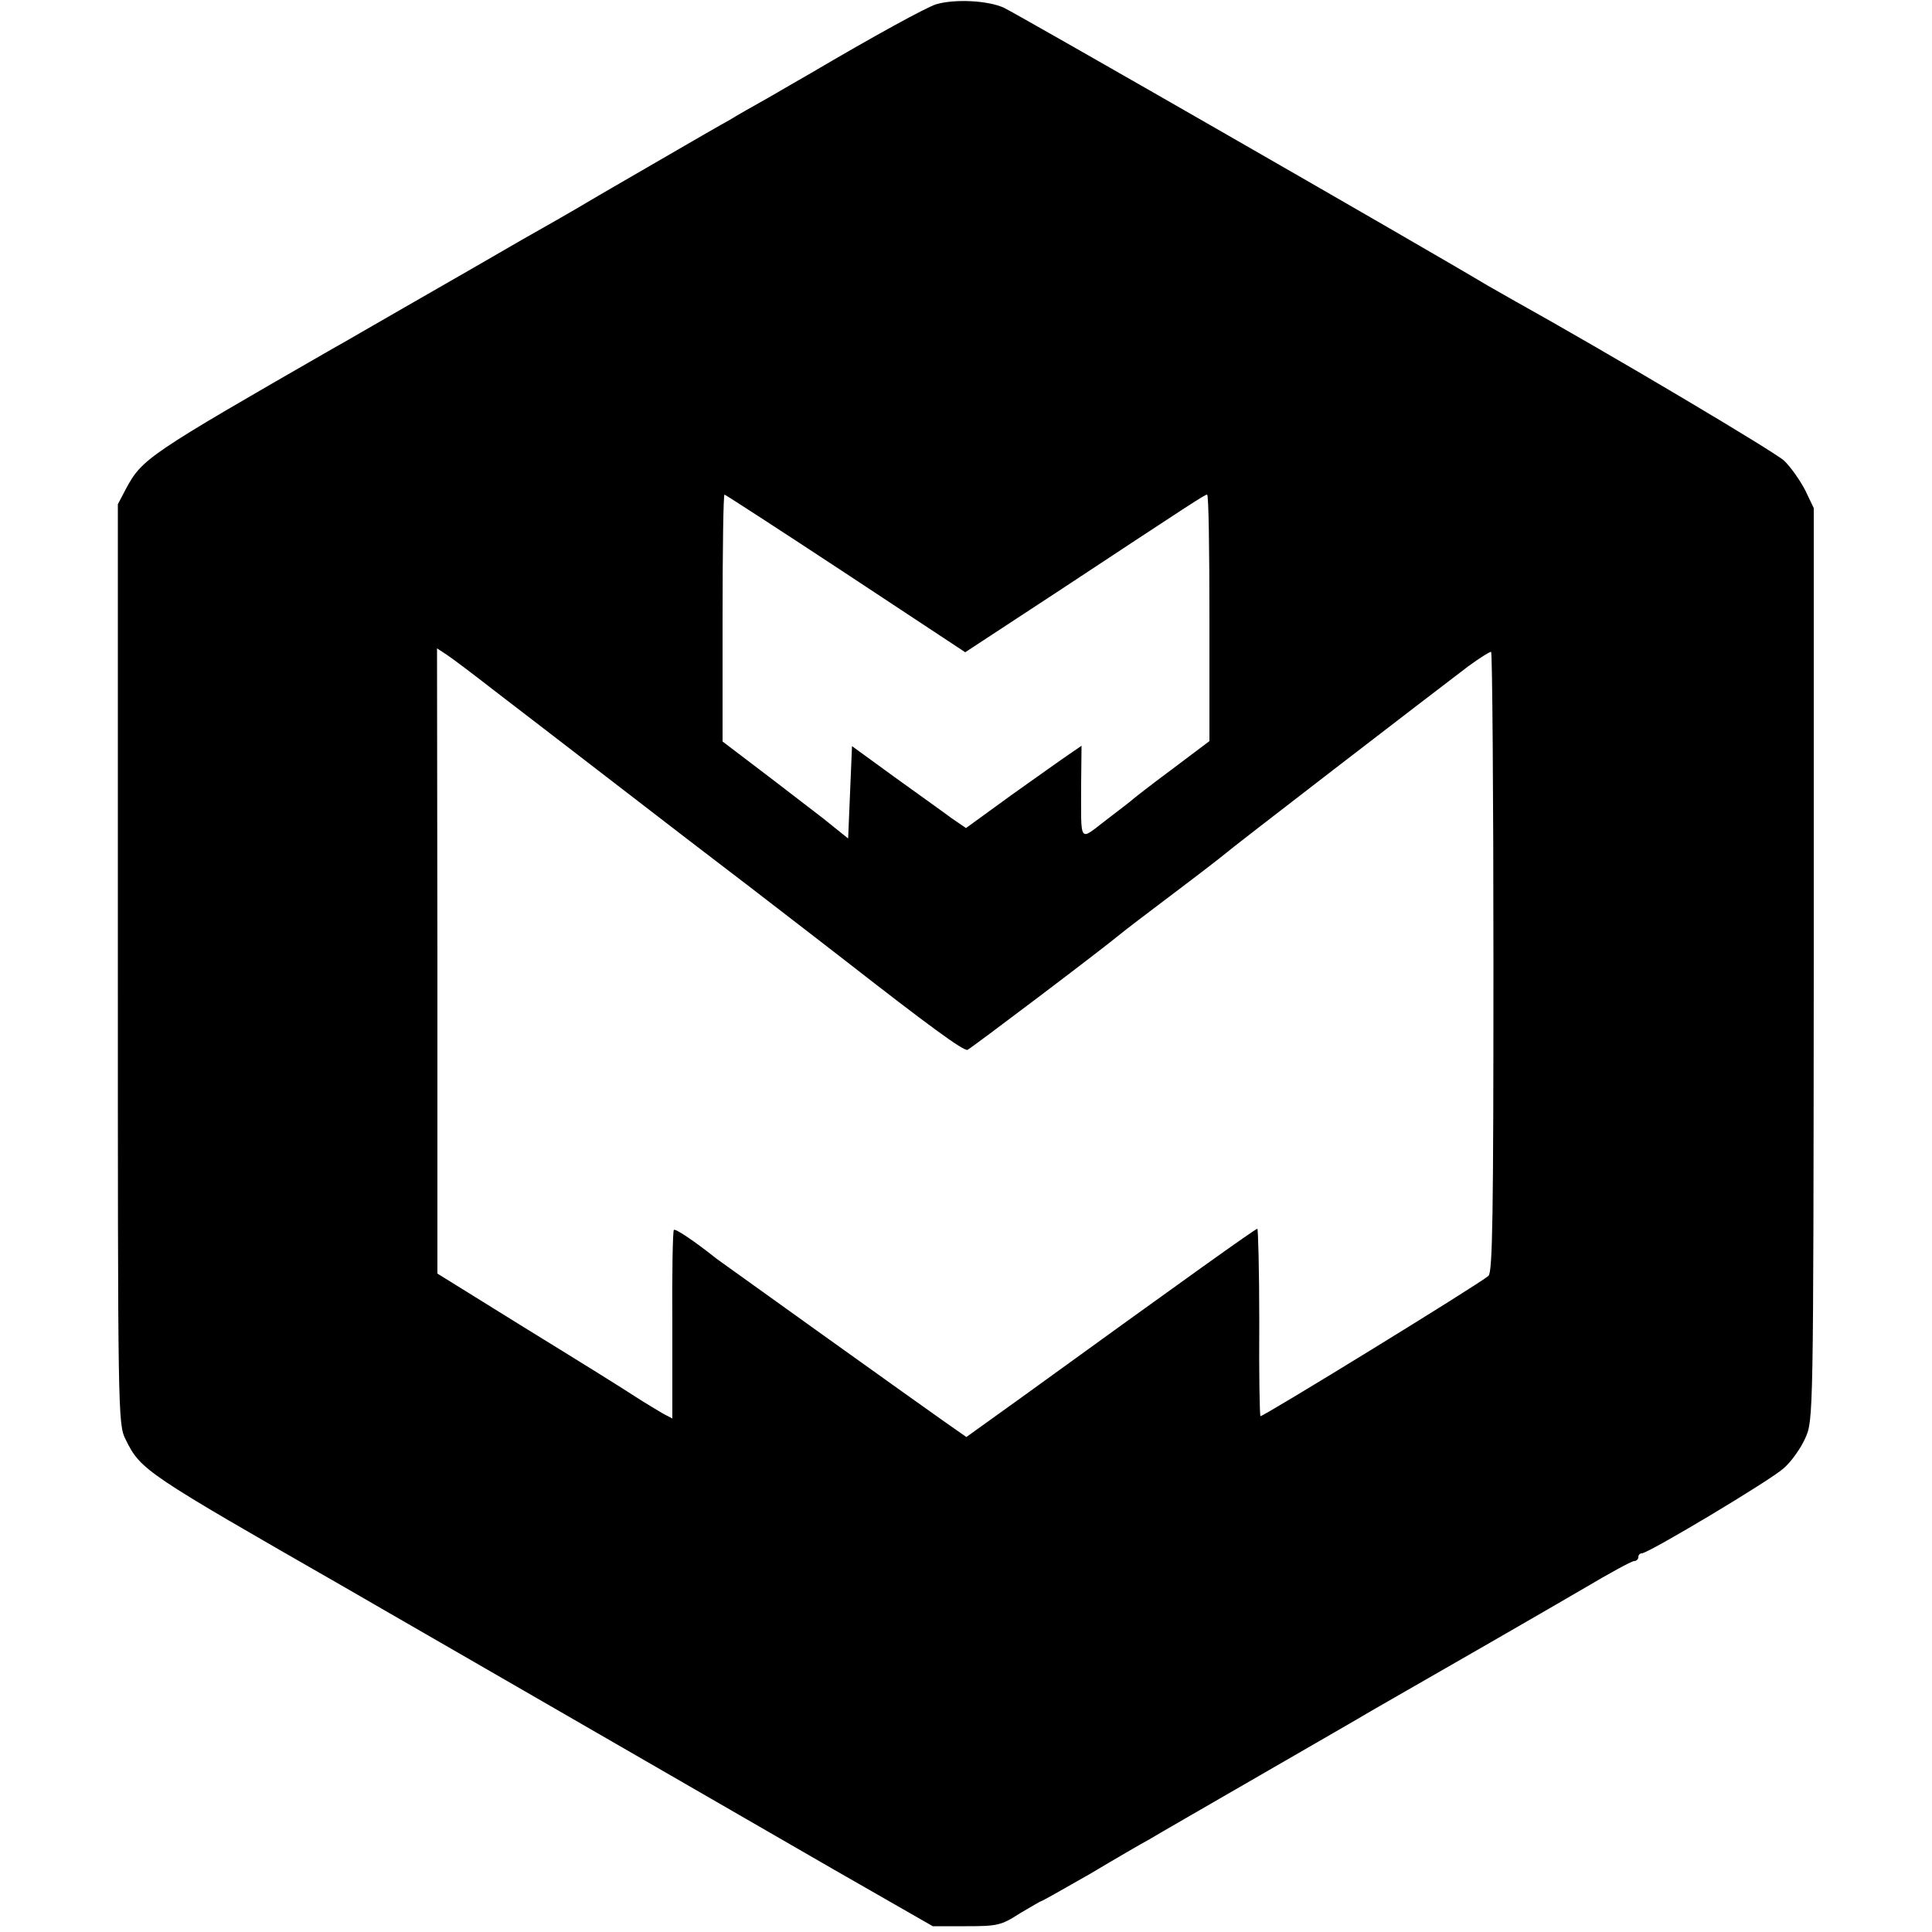 <?xml version="1.0" standalone="no"?>
<!DOCTYPE svg PUBLIC "-//W3C//DTD SVG 20010904//EN"
 "http://www.w3.org/TR/2001/REC-SVG-20010904/DTD/svg10.dtd">
<svg version="1.0" xmlns="http://www.w3.org/2000/svg"
 width="500pt" height="500pt" viewBox="0 0 500 500"
 preserveAspectRatio="xMidYMid meet">
<g transform="translate(0,500) scale(0.1,-0.1)"
fill="#000000" stroke="none">
<path d="M2423 4989 c-26 -8 -161 -82 -324 -178 -19 -11 -68 -39 -109 -63 -41
-23 -87 -49 -101 -58 -15 -8 -107 -61 -205 -118 -99 -57 -186 -108 -194 -113
-8 -5 -71 -41 -140 -80 -69 -40 -199 -115 -290 -167 -91 -52 -178 -103 -195
-112 -482 -277 -497 -287 -539 -365 l-21 -40 0 -1190 c0 -1163 0 -1191 20
-1230 39 -80 51 -87 569 -384 34 -20 106 -61 331 -191 303 -175 735 -424 934
-539 l255 -146 86 0 c81 0 91 2 139 33 29 17 54 32 56 32 2 0 59 32 127 71 67
40 136 80 153 89 16 10 145 84 285 165 140 81 269 155 285 165 180 103 463
266 557 321 64 38 121 69 127 69 6 0 11 5 11 10 0 6 4 10 9 10 17 0 333 189
367 220 20 17 45 53 56 78 21 47 21 51 22 1227 l0 1180 -22 46 c-13 25 -37 60
-55 77 -25 23 -447 274 -702 416 -16 9 -46 26 -65 37 -167 100 -1223 706
-1252 719 -42 19 -127 23 -175 9z m-234 -1473 l309 -204 244 160 c344 227 376
248 382 248 4 0 6 -143 6 -319 l0 -319 -97 -73 c-54 -40 -100 -76 -103 -79 -3
-3 -33 -26 -67 -52 -72 -55 -65 -65 -65 95 l1 97 -32 -22 c-18 -12 -85 -60
-150 -106 l-117 -85 -38 26 c-20 15 -86 62 -147 106 l-110 80 -5 -119 -5 -120
-66 53 c-37 28 -110 85 -163 125 l-96 73 0 319 c0 176 2 320 5 320 2 0 144
-92 314 -204z m-914 -300 c51 -39 107 -82 125 -96 27 -21 135 -104 300 -231
14 -11 122 -94 240 -184 118 -91 231 -178 250 -193 209 -163 304 -233 314
-229 9 4 335 250 396 300 8 7 71 55 140 107 69 52 127 97 130 100 5 6 539 417
629 485 30 22 57 39 60 38 3 -2 6 -363 6 -804 0 -647 -2 -803 -13 -811 -25
-22 -587 -367 -590 -363 -2 2 -4 112 -3 244 0 133 -3 241 -5 241 -5 0 -187
-130 -611 -437 l-142 -102 -60 42 c-60 42 -567 405 -586 419 -59 47 -107 79
-111 75 -3 -2 -5 -113 -4 -246 l0 -242 -23 12 c-12 7 -44 26 -72 44 -27 18
-154 97 -281 175 l-232 144 0 809 -1 809 26 -17 c15 -10 68 -50 118 -89z"/>
</g>
</svg>
